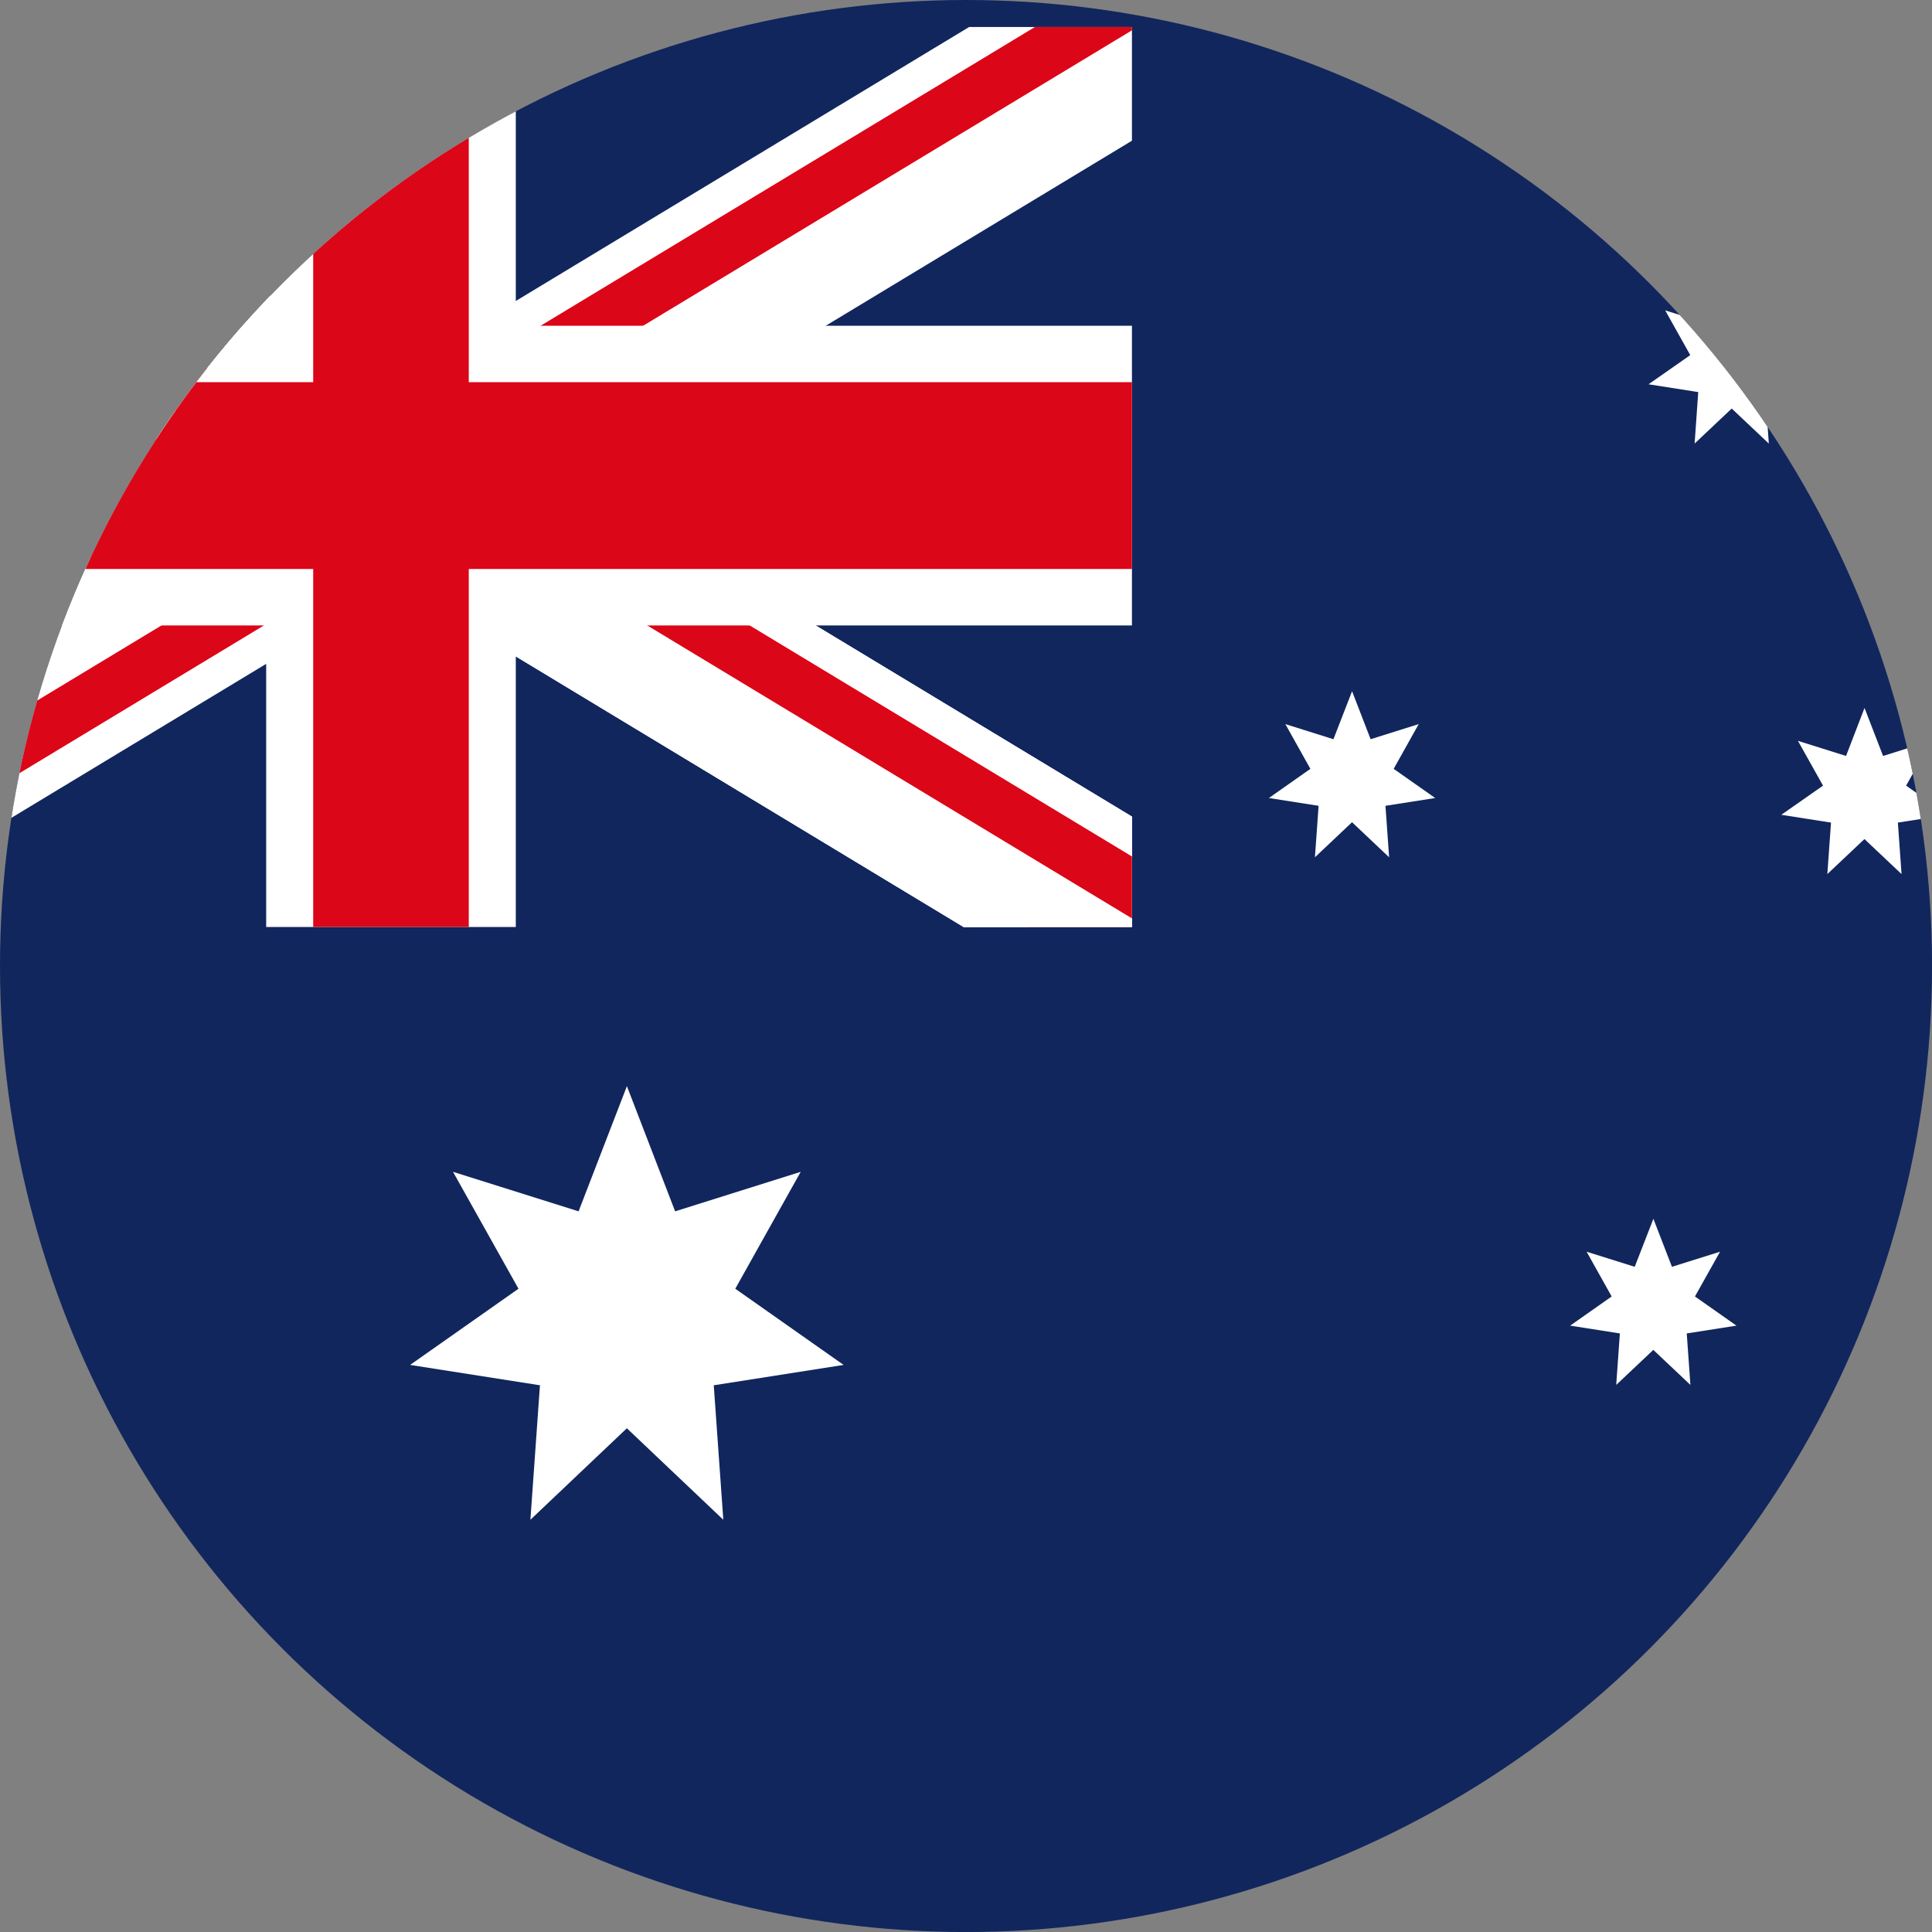 <svg id="Groupe_226" data-name="Groupe 226" xmlns="http://www.w3.org/2000/svg" xmlns:xlink="http://www.w3.org/1999/xlink" width="41.663" height="41.663" viewBox="0 0 41.663 41.663">
  <rect x="0" y="0" width="41.663" height="41.663" fill="#808080" stroke="none"/>
  <defs>
    <clipPath id="clip-path">
      <ellipse id="Ellipse_447" data-name="Ellipse 447" cx="20.832" cy="20.832" rx="20.832" ry="20.832" fill="none"/>
    </clipPath>
    <clipPath id="clip-path-2">
      <rect id="Rectangle_108" data-name="Rectangle 108" width="32.117" height="19.408" fill="none"/>
    </clipPath>
    <clipPath id="clip-path-3">
      <rect id="Rectangle_98" data-name="Rectangle 98" width="18.14" height="17.141" fill="none"/>
    </clipPath>
    <clipPath id="clip-path-4">
      <rect id="Rectangle_99" data-name="Rectangle 99" width="17.683" height="21.832" fill="none"/>
    </clipPath>
    <clipPath id="clip-path-7">
      <rect id="Rectangle_102" data-name="Rectangle 102" width="15.603" height="23.885" fill="none"/>
    </clipPath>
    <clipPath id="clip-path-8">
      <rect id="Rectangle_103" data-name="Rectangle 103" width="17.965" height="21.832" fill="none"/>
    </clipPath>
  </defs>
  <g id="Groupe_225" data-name="Groupe 225" transform="translate(0 0)" clip-path="url(#clip-path)">
    <g id="Groupe_224" data-name="Groupe 224" transform="translate(-16.094 -0.801)">
      <path id="Tracé_256" data-name="Tracé 256" d="M4018.528,1985.084v43.265h68.906v-43.265Z" transform="translate(-4018.528 -1985.084)" fill="#11265d"/>
      <g id="Groupe_223" data-name="Groupe 223" transform="translate(8.387 1.383)">
        <path id="Tracé_257" data-name="Tracé 257" d="M4471.1,2420.171l1.04,2.7,2.708-.852-1.411,2.521,2.336,1.643-2.8.439.206,2.9-2.08-1.973-2.08,1.973.206-2.9-2.8-.439,2.337-1.643-1.412-2.521,2.708.852Z" transform="translate(-4449.874 -2397.331)" fill="#fff"/>
        <path id="Tracé_258" data-name="Tracé 258" d="M4800.973,2267.212l.4,1.035,1.037-.326-.54.965.895.629-1.072.168.079,1.11-.8-.756-.8.756.079-1.11-1.072-.168.895-.629-.54-.965,1.037.326Z" transform="translate(-4764.109 -2252.888)" fill="#fff"/>
        <path id="Tracé_259" data-name="Tracé 259" d="M4948.065,2107l.4,1.035,1.036-.326-.54.965.895.629-1.072.168.078,1.11-.8-.755-.8.755.078-1.11-1.072-.168.9-.629-.541-.965,1.037.326Z" transform="translate(-4903.011 -2101.598)" fill="#fff"/>
        <path id="Tracé_260" data-name="Tracé 260" d="M4999.46,2273.679l.4,1.035,1.037-.326-.54.966.894.629-1.072.168.079,1.11-.8-.755-.8.755.079-1.11-1.072-.168.9-.629-.541-.966,1.037.326Z" transform="translate(-4951.545 -2258.994)" fill="#fff"/>
        <path id="Tracé_261" data-name="Tracé 261" d="M4917.69,2471.549l.4,1.035,1.037-.325-.541.965.895.629-1.072.168.079,1.11-.8-.755-.8.755.079-1.11-1.072-.168.895-.629-.54-.965,1.037.325Z" transform="translate(-4874.328 -2445.848)" fill="#fff"/>
        <g id="Groupe_222" data-name="Groupe 222">
          <g id="Groupe_221" data-name="Groupe 221" clip-path="url(#clip-path-2)">
            <g id="Groupe_220" data-name="Groupe 220" transform="translate(-3.395 -3.508)">
              <g id="Groupe_195" data-name="Groupe 195">
                <path id="Tracé_262" data-name="Tracé 262" d="M4143.391,1971.839l-35.2-21.273,1.529-3.649,35.2,21.273Z" transform="translate(-4108.187 -1946.917)" fill="#fff"/>
                <path id="Tracé_263" data-name="Tracé 263" d="M4148.54,2003.373l-35.2-21.273.446-1.065,35.2,21.273Z" transform="translate(-4113.05 -1979.135)" fill="#db0617"/>
              </g>
              <g id="Groupe_202" data-name="Groupe 202" transform="translate(2.147 1.899)">
                <g id="Groupe_198" data-name="Groupe 198" transform="translate(17.464 7.22)">
                  <g id="Groupe_197" data-name="Groupe 197" clip-path="url(#clip-path-3)">
                    <g id="Groupe_196" data-name="Groupe 196" transform="translate(-19.611 -9.119)">
                      <path id="Tracé_264" data-name="Tracé 264" d="M4109.716,1946.917l35.2,21.273-1.529,3.649-35.2-21.273Z" transform="translate(-4108.187 -1946.917)" fill="#fff"/>
                      <path id="Tracé_265" data-name="Tracé 265" d="M4122.937,1959.2l35.2,21.274-.447,1.065-35.2-21.273Z" transform="translate(-4121.694 -1958.516)" fill="#db0617"/>
                    </g>
                  </g>
                </g>
                <g id="Groupe_201" data-name="Groupe 201">
                  <g id="Groupe_200" data-name="Groupe 200" clip-path="url(#clip-path-4)">
                    <g id="Groupe_199" data-name="Groupe 199" transform="translate(-2.147 -1.899)">
                      <path id="Tracé_266" data-name="Tracé 266" d="M4143.391,1971.839l-35.2-21.273,1.529-3.649,35.2,21.273Z" transform="translate(-4108.187 -1946.917)" fill="#fff"/>
                      <path id="Tracé_267" data-name="Tracé 267" d="M4148.54,2003.373l-35.2-21.273.446-1.065,35.2,21.273Z" transform="translate(-4113.05 -1979.135)" fill="#db0617"/>
                    </g>
                  </g>
                </g>
              </g>
              <g id="Groupe_217" data-name="Groupe 217" transform="translate(2.147 1.899)">
                <g id="Groupe_209" data-name="Groupe 209">
                  <g id="Groupe_205" data-name="Groupe 205" transform="translate(17.464 7.22)">
                    <g id="Groupe_204" data-name="Groupe 204" clip-path="url(#clip-path-3)">
                      <g id="Groupe_203" data-name="Groupe 203" transform="translate(-19.611 -9.119)">
                        <path id="Tracé_268" data-name="Tracé 268" d="M4109.716,1946.917l35.2,21.273-1.529,3.649-35.2-21.273Z" transform="translate(-4108.187 -1946.917)" fill="#fff"/>
                        <path id="Tracé_269" data-name="Tracé 269" d="M4122.937,1959.2l35.2,21.274-.447,1.065-35.2-21.273Z" transform="translate(-4121.694 -1958.516)" fill="#db0617"/>
                      </g>
                    </g>
                  </g>
                  <g id="Groupe_208" data-name="Groupe 208">
                    <g id="Groupe_207" data-name="Groupe 207" clip-path="url(#clip-path-4)">
                      <g id="Groupe_206" data-name="Groupe 206" transform="translate(-2.147 -1.899)">
                        <path id="Tracé_270" data-name="Tracé 270" d="M4143.391,1971.839l-35.2-21.273,1.529-3.649,35.2,21.273Z" transform="translate(-4108.187 -1946.917)" fill="#fff"/>
                        <path id="Tracé_271" data-name="Tracé 271" d="M4148.54,2003.373l-35.2-21.273.446-1.065,35.2,21.273Z" transform="translate(-4113.05 -1979.135)" fill="#db0617"/>
                      </g>
                    </g>
                  </g>
                </g>
                <g id="Groupe_216" data-name="Groupe 216" transform="translate(0.326)">
                  <g id="Groupe_212" data-name="Groupe 212" transform="translate(17.632 0.475)">
                    <g id="Groupe_211" data-name="Groupe 211" clip-path="url(#clip-path-7)">
                      <g id="Groupe_210" data-name="Groupe 210" transform="translate(-17.5 -2.375)">
                        <path id="Tracé_272" data-name="Tracé 272" d="M4190.167,1946.917l-35.2,21.273,1.53,3.649,35.2-21.273Z" transform="translate(-4154.964 -1946.917)" fill="#fff"/>
                        <path id="Tracé_273" data-name="Tracé 273" d="M4195.316,1959.2l-35.2,21.274.447,1.065,35.2-21.273Z" transform="translate(-4159.826 -1958.516)" fill="#db0617"/>
                      </g>
                    </g>
                  </g>
                  <g id="Groupe_215" data-name="Groupe 215">
                    <g id="Groupe_214" data-name="Groupe 214" clip-path="url(#clip-path-8)">
                      <g id="Groupe_213" data-name="Groupe 213" transform="translate(0.131 -1.899)">
                        <path id="Tracé_274" data-name="Tracé 274" d="M4156.494,1971.839l35.2-21.273-1.53-3.649-35.2,21.273Z" transform="translate(-4154.964 -1946.917)" fill="#fff"/>
                        <path id="Tracé_275" data-name="Tracé 275" d="M4169.713,2003.373l35.2-21.273-.447-1.065-35.2,21.273Z" transform="translate(-4168.471 -1979.135)" fill="#db0617"/>
                      </g>
                    </g>
                  </g>
                </g>
              </g>
              <g id="Groupe_218" data-name="Groupe 218" transform="translate(3.395 9.951)">
                <rect id="Rectangle_104" data-name="Rectangle 104" width="32.431" height="6.463" fill="#fff"/>
              </g>
              <g id="Groupe_219" data-name="Groupe 219" transform="translate(16.842 3.448)">
                <rect id="Rectangle_105" data-name="Rectangle 105" width="5.383" height="19.469" fill="#fff"/>
                <rect id="Rectangle_106" data-name="Rectangle 106" width="3.355" height="19.469" transform="translate(1.014)" fill="#db0617"/>
              </g>
              <rect id="Rectangle_107" data-name="Rectangle 107" width="32.431" height="4.028" transform="translate(3.395 11.168)" fill="#db0617"/>
            </g>
          </g>
        </g>
      </g>
    </g>
  </g>
</svg>
